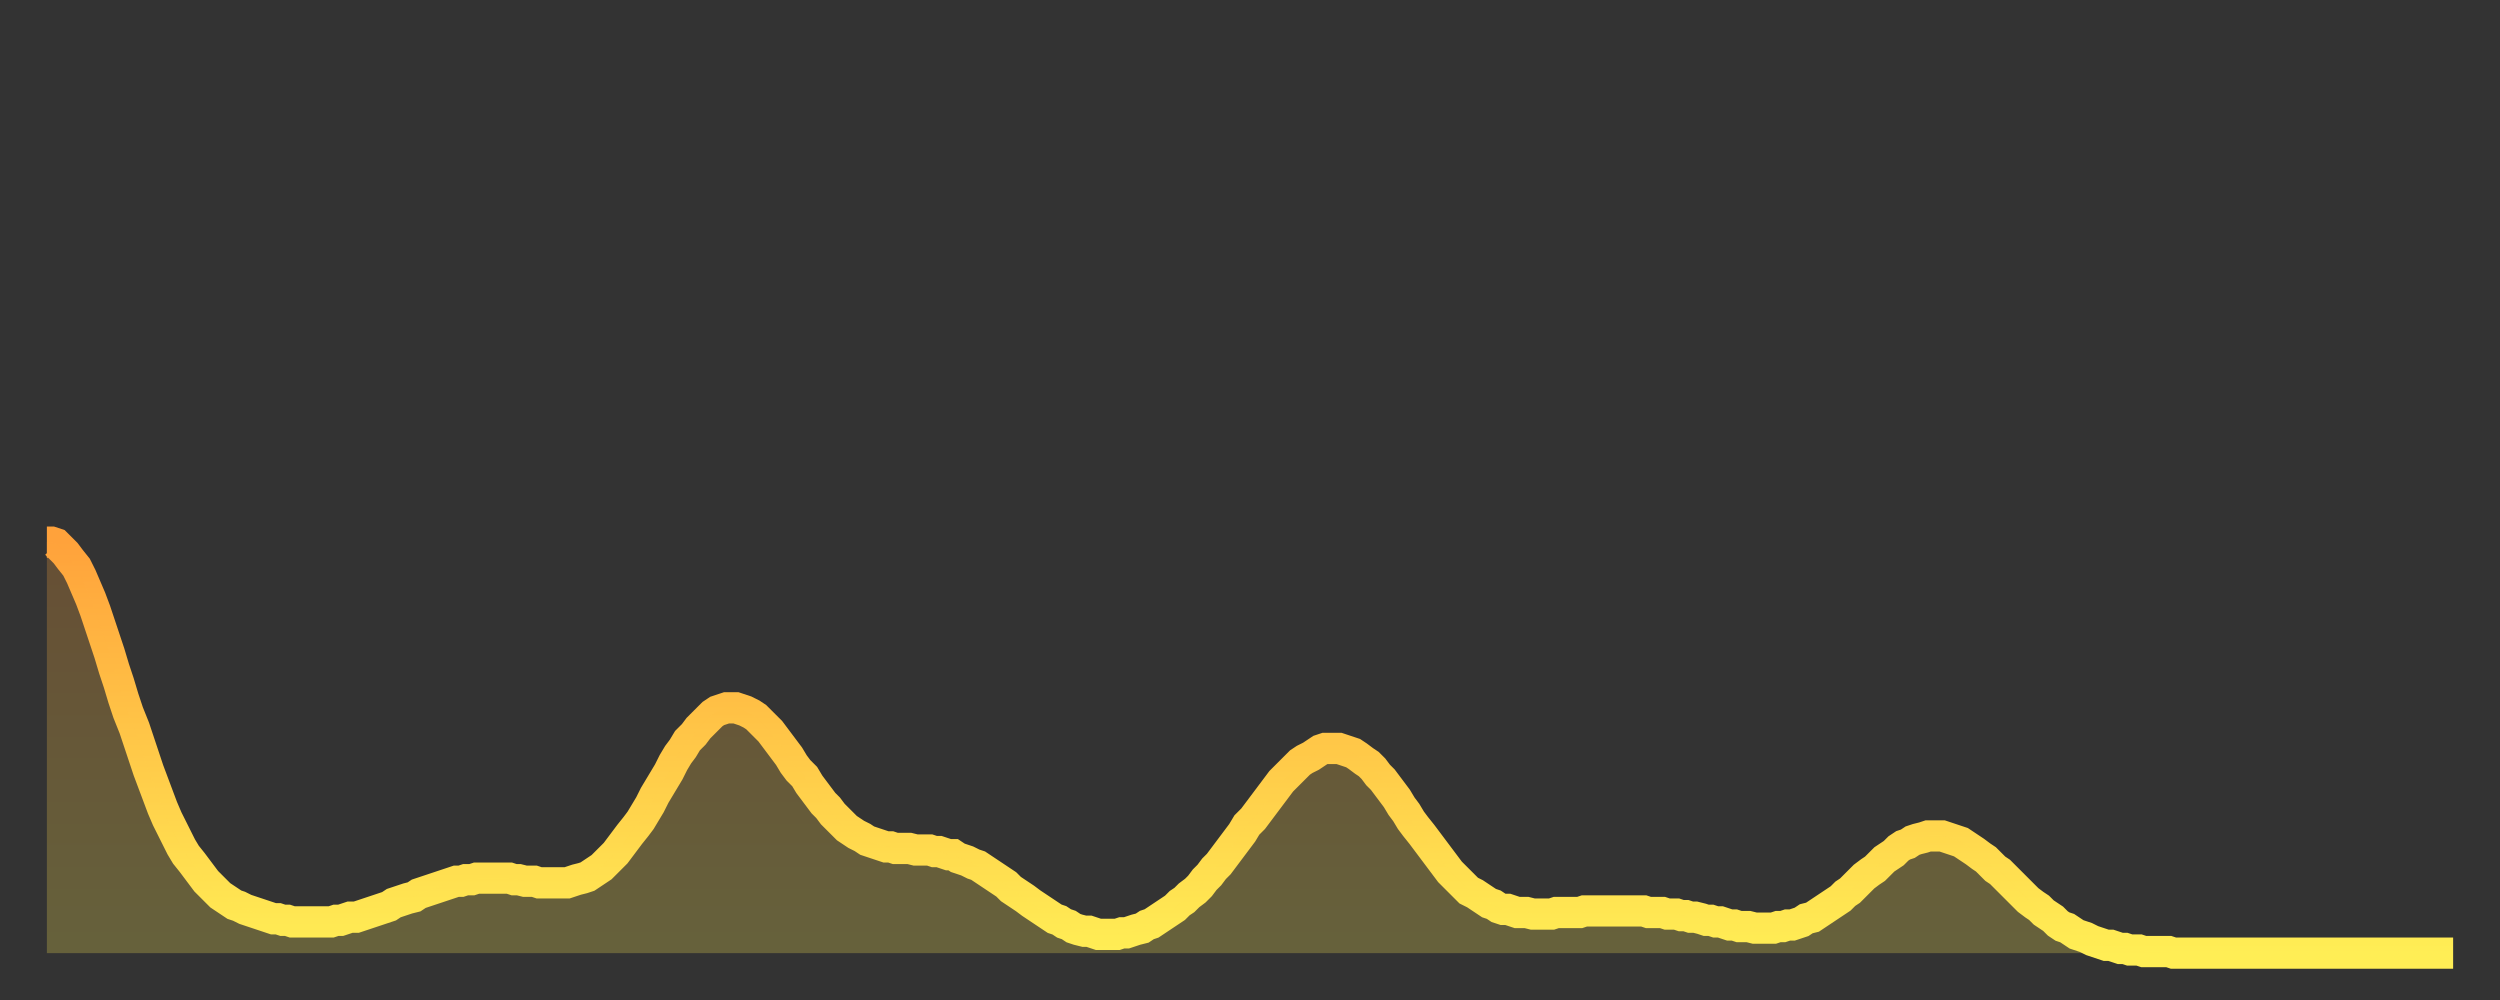 <?xml version="1.0" encoding="utf-8" ?>
<svg baseProfile="full" height="64" version="1.1" width="160" xmlns="http://www.w3.org/2000/svg" xmlns:ev="http://www.w3.org/2001/xml-events" xmlns:xlink="http://www.w3.org/1999/xlink"><rect width="100%" height="100%" fill="#333333" stroke="none"/><defs><linearGradient id="id8778" x1="0" x2="0" y1="0" y2="1"><stop offset="0%" stop-color="#ffa23b" /><stop offset="50%" stop-color="#ffc848" /><stop offset="100%" stop-color="#ffee55" /></linearGradient></defs><g transform="translate(3,3)"><g><path d="M 0.0 31.7 0.3 31.7 0.6 31.8 0.9 32.1 1.2 32.4 1.5 32.8 1.9 33.3 2.2 33.9 2.5 34.6 2.8 35.3 3.1 36.1 3.4 37.0 3.7 37.9 4.0 38.8 4.3 39.8 4.6 40.7 4.9 41.7 5.2 42.6 5.6 43.6 5.9 44.5 6.2 45.4 6.5 46.3 6.8 47.1 7.1 47.9 7.4 48.7 7.7 49.4 8.0 50.0 8.3 50.6 8.6 51.2 8.9 51.7 9.3 52.2 9.6 52.6 9.9 53.0 10.2 53.4 10.5 53.7 10.8 54.0 11.1 54.3 11.4 54.5 11.7 54.7 12.0 54.9 12.3 55.0 12.7 55.2 13.0 55.3 13.3 55.4 13.6 55.5 13.9 55.6 14.2 55.7 14.5 55.8 14.8 55.8 15.1 55.9 15.4 55.9 15.7 56.0 16.0 56.0 16.4 56.0 16.7 56.0 17.0 56.0 17.3 56.0 17.6 56.0 17.9 56.0 18.2 56.0 18.5 55.9 18.8 55.9 19.1 55.8 19.4 55.7 19.8 55.7 20.1 55.6 20.4 55.5 20.7 55.4 21.0 55.3 21.3 55.2 21.6 55.1 21.9 55.0 22.2 54.8 22.5 54.7 22.8 54.6 23.1 54.5 23.5 54.4 23.8 54.2 24.1 54.1 24.4 54.0 24.7 53.9 25.0 53.8 25.3 53.7 25.6 53.6 25.9 53.5 26.2 53.4 26.5 53.4 26.8 53.3 27.2 53.3 27.5 53.2 27.8 53.2 28.1 53.2 28.4 53.2 28.7 53.2 29.0 53.2 29.3 53.2 29.6 53.2 29.9 53.3 30.2 53.3 30.6 53.4 30.9 53.4 31.2 53.4 31.5 53.5 31.8 53.5 32.1 53.5 32.4 53.5 32.7 53.5 33.0 53.5 33.3 53.5 33.6 53.4 33.9 53.3 34.3 53.2 34.6 53.1 34.9 52.9 35.2 52.7 35.5 52.5 35.8 52.2 36.1 51.9 36.4 51.6 36.7 51.2 37.0 50.8 37.3 50.4 37.7 49.9 38.0 49.5 38.3 49.0 38.6 48.5 38.9 47.9 39.2 47.4 39.5 46.9 39.8 46.4 40.1 45.8 40.4 45.3 40.7 44.9 41.0 44.4 41.4 44.0 41.7 43.6 42.0 43.3 42.3 43.0 42.6 42.7 42.9 42.5 43.2 42.4 43.5 42.3 43.8 42.3 44.1 42.3 44.4 42.4 44.7 42.5 45.1 42.7 45.4 42.9 45.7 43.2 46.0 43.5 46.3 43.8 46.6 44.2 46.9 44.6 47.2 45.0 47.5 45.4 47.8 45.9 48.1 46.3 48.5 46.7 48.8 47.2 49.1 47.6 49.4 48.0 49.7 48.4 50.0 48.7 50.3 49.1 50.6 49.4 50.9 49.7 51.2 50.0 51.5 50.2 51.8 50.4 52.2 50.6 52.5 50.8 52.8 50.9 53.1 51.0 53.4 51.1 53.7 51.2 54.0 51.2 54.3 51.3 54.6 51.3 54.9 51.3 55.2 51.3 55.6 51.4 55.9 51.4 56.2 51.4 56.5 51.4 56.8 51.5 57.1 51.5 57.4 51.6 57.7 51.7 58.0 51.7 58.3 51.9 58.6 52.0 58.9 52.1 59.3 52.3 59.6 52.4 59.9 52.6 60.2 52.8 60.5 53.0 60.8 53.2 61.1 53.4 61.4 53.6 61.7 53.9 62.0 54.1 62.3 54.3 62.6 54.5 63.0 54.8 63.3 55.0 63.6 55.2 63.9 55.4 64.2 55.6 64.5 55.8 64.8 55.9 65.1 56.1 65.4 56.2 65.7 56.4 66.0 56.5 66.4 56.6 66.7 56.6 67.0 56.7 67.3 56.8 67.6 56.8 67.9 56.8 68.2 56.8 68.5 56.8 68.8 56.7 69.1 56.7 69.4 56.6 69.7 56.5 70.1 56.4 70.4 56.2 70.7 56.1 71.0 55.9 71.3 55.7 71.6 55.5 71.9 55.3 72.2 55.1 72.5 54.8 72.8 54.6 73.1 54.3 73.5 54.0 73.8 53.7 74.1 53.3 74.4 53.0 74.7 52.6 75.0 52.3 75.3 51.9 75.6 51.5 75.9 51.1 76.2 50.7 76.5 50.3 76.8 49.8 77.2 49.4 77.5 49.0 77.8 48.6 78.1 48.2 78.4 47.8 78.7 47.4 79.0 47.0 79.3 46.7 79.6 46.4 79.9 46.1 80.2 45.8 80.5 45.6 80.9 45.4 81.2 45.2 81.5 45.0 81.8 44.9 82.1 44.9 82.4 44.9 82.7 44.9 83.0 45.0 83.3 45.1 83.6 45.2 83.9 45.4 84.3 45.7 84.6 45.9 84.9 46.2 85.2 46.6 85.5 46.9 85.8 47.3 86.1 47.7 86.4 48.1 86.7 48.6 87.0 49.0 87.3 49.5 87.6 49.9 88.0 50.4 88.3 50.8 88.6 51.2 88.9 51.6 89.2 52.0 89.5 52.4 89.8 52.8 90.1 53.1 90.4 53.4 90.7 53.7 91.0 54.0 91.4 54.2 91.7 54.4 92.0 54.6 92.3 54.8 92.6 54.9 92.9 55.1 93.2 55.2 93.5 55.2 93.8 55.3 94.1 55.4 94.4 55.4 94.7 55.4 95.1 55.5 95.4 55.5 95.7 55.5 96.0 55.5 96.3 55.5 96.6 55.4 96.9 55.4 97.2 55.4 97.5 55.4 97.8 55.4 98.1 55.4 98.4 55.3 98.8 55.3 99.1 55.3 99.4 55.3 99.7 55.3 100.0 55.3 100.3 55.3 100.6 55.3 100.9 55.3 101.2 55.3 101.5 55.3 101.8 55.3 102.2 55.3 102.5 55.4 102.8 55.4 103.1 55.4 103.4 55.4 103.7 55.5 104.0 55.5 104.3 55.5 104.6 55.6 104.9 55.6 105.2 55.7 105.5 55.7 105.9 55.8 106.2 55.9 106.5 55.9 106.8 56.0 107.1 56.0 107.4 56.1 107.7 56.2 108.0 56.2 108.3 56.3 108.6 56.3 108.9 56.3 109.3 56.4 109.6 56.4 109.9 56.4 110.2 56.4 110.5 56.4 110.8 56.3 111.1 56.3 111.4 56.2 111.7 56.2 112.0 56.1 112.3 56.0 112.6 55.8 113.0 55.7 113.3 55.5 113.6 55.3 113.9 55.1 114.2 54.9 114.5 54.7 114.8 54.5 115.1 54.2 115.4 54.0 115.7 53.7 116.0 53.4 116.3 53.1 116.7 52.8 117.0 52.6 117.3 52.3 117.6 52.0 117.9 51.8 118.2 51.6 118.5 51.3 118.8 51.1 119.1 51.0 119.4 50.8 119.7 50.7 120.1 50.6 120.4 50.5 120.7 50.5 121.0 50.5 121.3 50.5 121.6 50.6 121.9 50.7 122.2 50.8 122.5 50.9 122.8 51.1 123.1 51.3 123.4 51.5 123.8 51.8 124.1 52.0 124.4 52.3 124.7 52.6 125.0 52.8 125.3 53.1 125.6 53.4 125.9 53.7 126.2 54.0 126.5 54.3 126.8 54.6 127.2 54.9 127.5 55.1 127.8 55.4 128.1 55.6 128.4 55.8 128.7 56.1 129.0 56.3 129.3 56.4 129.6 56.6 129.9 56.8 130.2 56.9 130.5 57.0 130.9 57.2 131.2 57.3 131.5 57.4 131.8 57.5 132.1 57.5 132.4 57.6 132.7 57.7 133.0 57.7 133.3 57.8 133.6 57.8 133.9 57.8 134.2 57.9 134.6 57.9 134.9 57.9 135.2 57.9 135.5 57.9 135.8 57.9 136.1 58.0 136.4 58.0 136.7 58.0 137.0 58.0 137.3 58.0 137.6 58.0 138.0 58.0 138.3 58.0 138.6 58.0 138.9 58.0 139.2 58.0 139.5 58.0 139.8 58.0 140.1 58.0 140.4 58.0 140.7 58.0 141.0 58.0 141.3 58.0 141.7 58.0 142.0 58.0 142.3 58.0 142.6 58.0 142.9 58.0 143.2 58.0 143.5 58.0 143.8 58.0 144.1 58.0 144.4 58.0 144.7 58.0 145.1 58.0 145.4 58.0 145.7 58.0 146.0 58.0 146.3 58.0 146.6 58.0 146.9 58.0 147.2 58.0 147.5 58.0 147.8 58.0 148.1 58.0 148.4 58.0 148.8 58.0 149.1 58.0 149.4 58.0 149.7 58.0 150.0 58.0 150.3 58.0 150.6 58.0 150.9 58.0 151.2 58.0 151.5 58.0 151.8 58.0 152.1 58.0 152.5 58.0 152.8 58.0 153.1 58.0 153.4 58.0 153.7 58.0 154.0 58.0" fill="none" id="graph-curve" opacity="1" stroke="url(#id8778)" stroke-width="2" /><path d="M 0 58 L 0.0 31.7 0.3 31.7 0.6 31.8 0.9 32.1 1.2 32.4 1.5 32.8 1.9 33.3 2.2 33.9 2.5 34.6 2.8 35.3 3.1 36.1 3.4 37.0 3.7 37.9 4.0 38.8 4.3 39.8 4.6 40.7 4.9 41.7 5.2 42.6 5.6 43.6 5.9 44.5 6.2 45.4 6.5 46.3 6.8 47.1 7.1 47.9 7.4 48.7 7.7 49.4 8.0 50.0 8.3 50.6 8.6 51.2 8.9 51.7 9.3 52.2 9.6 52.6 9.9 53.0 10.2 53.4 10.5 53.7 10.8 54.0 11.1 54.3 11.4 54.5 11.7 54.7 12.0 54.9 12.3 55.0 12.7 55.2 13.0 55.3 13.3 55.4 13.6 55.5 13.9 55.6 14.2 55.7 14.5 55.8 14.8 55.8 15.1 55.9 15.4 55.9 15.7 56.0 16.0 56.0 16.4 56.0 16.7 56.0 17.0 56.0 17.3 56.0 17.6 56.0 17.9 56.0 18.2 56.0 18.5 55.9 18.8 55.9 19.1 55.8 19.4 55.7 19.8 55.7 20.1 55.6 20.4 55.5 20.7 55.4 21.0 55.3 21.3 55.2 21.6 55.1 21.9 55.0 22.2 54.8 22.5 54.7 22.8 54.6 23.1 54.5 23.5 54.4 23.8 54.2 24.1 54.1 24.4 54.0 24.7 53.9 25.0 53.8 25.3 53.7 25.6 53.6 25.9 53.5 26.2 53.4 26.5 53.4 26.8 53.3 27.2 53.3 27.5 53.2 27.8 53.2 28.1 53.2 28.4 53.2 28.7 53.2 29.0 53.2 29.3 53.2 29.6 53.2 29.9 53.3 30.2 53.3 30.6 53.4 30.9 53.4 31.2 53.4 31.5 53.5 31.8 53.5 32.1 53.5 32.4 53.5 32.7 53.5 33.0 53.5 33.3 53.5 33.6 53.4 33.9 53.3 34.3 53.2 34.6 53.1 34.9 52.9 35.2 52.7 35.5 52.5 35.8 52.2 36.1 51.9 36.4 51.6 36.7 51.2 37.0 50.8 37.3 50.4 37.7 49.9 38.0 49.5 38.3 49.0 38.6 48.5 38.9 47.9 39.2 47.4 39.5 46.9 39.8 46.4 40.1 45.8 40.4 45.3 40.7 44.9 41.0 44.4 41.4 44.0 41.7 43.6 42.0 43.3 42.3 43.0 42.6 42.7 42.9 42.5 43.2 42.4 43.5 42.3 43.8 42.3 44.1 42.3 44.4 42.4 44.7 42.5 45.1 42.7 45.4 42.9 45.7 43.2 46.0 43.5 46.3 43.8 46.6 44.2 46.9 44.6 47.2 45.0 47.5 45.4 47.8 45.9 48.1 46.3 48.5 46.7 48.8 47.2 49.1 47.6 49.4 48.0 49.7 48.4 50.0 48.7 50.3 49.1 50.6 49.4 50.9 49.7 51.2 50.0 51.5 50.2 51.8 50.4 52.2 50.6 52.5 50.8 52.8 50.9 53.1 51.0 53.4 51.1 53.7 51.2 54.0 51.2 54.3 51.3 54.6 51.3 54.9 51.3 55.2 51.3 55.6 51.4 55.9 51.4 56.2 51.4 56.5 51.4 56.8 51.5 57.1 51.5 57.4 51.6 57.7 51.7 58.0 51.7 58.3 51.9 58.6 52.0 58.9 52.1 59.3 52.3 59.6 52.4 59.9 52.6 60.2 52.8 60.5 53.0 60.8 53.2 61.1 53.4 61.4 53.6 61.7 53.9 62.0 54.1 62.3 54.3 62.6 54.5 63.0 54.8 63.3 55.0 63.6 55.2 63.9 55.4 64.2 55.6 64.5 55.8 64.8 55.9 65.1 56.1 65.4 56.2 65.7 56.4 66.0 56.5 66.4 56.6 66.7 56.6 67.0 56.7 67.3 56.8 67.6 56.8 67.9 56.8 68.2 56.8 68.5 56.8 68.8 56.7 69.1 56.7 69.4 56.6 69.7 56.5 70.1 56.4 70.4 56.2 70.7 56.1 71.0 55.9 71.3 55.7 71.6 55.5 71.9 55.3 72.2 55.1 72.5 54.8 72.8 54.6 73.1 54.3 73.5 54.0 73.8 53.7 74.1 53.3 74.4 53.0 74.7 52.6 75.0 52.3 75.3 51.9 75.6 51.5 75.9 51.1 76.2 50.7 76.5 50.3 76.8 49.8 77.2 49.4 77.5 49.0 77.8 48.6 78.1 48.2 78.4 47.8 78.7 47.4 79.0 47.0 79.3 46.7 79.6 46.4 79.9 46.1 80.2 45.8 80.5 45.6 80.9 45.4 81.2 45.2 81.5 45.0 81.8 44.9 82.1 44.9 82.4 44.9 82.7 44.9 83.0 45.0 83.3 45.1 83.6 45.2 83.9 45.4 84.3 45.7 84.6 45.9 84.9 46.2 85.2 46.6 85.5 46.9 85.8 47.3 86.1 47.7 86.4 48.1 86.7 48.6 87.0 49.0 87.3 49.5 87.6 49.9 88.0 50.4 88.3 50.8 88.6 51.2 88.9 51.6 89.2 52.0 89.5 52.4 89.8 52.8 90.1 53.1 90.4 53.4 90.7 53.7 91.0 54.0 91.4 54.2 91.7 54.4 92.0 54.6 92.3 54.8 92.6 54.9 92.9 55.1 93.2 55.2 93.5 55.2 93.8 55.3 94.1 55.4 94.4 55.4 94.7 55.4 95.1 55.5 95.4 55.5 95.7 55.5 96.0 55.5 96.3 55.5 96.6 55.4 96.9 55.4 97.2 55.4 97.5 55.4 97.8 55.4 98.1 55.4 98.4 55.3 98.8 55.3 99.1 55.3 99.4 55.3 99.7 55.3 100.0 55.3 100.3 55.3 100.6 55.3 100.9 55.3 101.2 55.3 101.5 55.3 101.8 55.3 102.2 55.3 102.5 55.4 102.8 55.4 103.1 55.4 103.4 55.4 103.7 55.5 104.0 55.5 104.3 55.5 104.6 55.6 104.9 55.6 105.2 55.7 105.5 55.7 105.9 55.8 106.2 55.9 106.5 55.9 106.8 56.0 107.1 56.0 107.4 56.1 107.7 56.2 108.0 56.2 108.3 56.3 108.6 56.3 108.9 56.3 109.3 56.4 109.6 56.4 109.9 56.4 110.2 56.4 110.5 56.4 110.8 56.3 111.1 56.3 111.4 56.2 111.7 56.2 112.0 56.1 112.3 56.0 112.6 55.8 113.0 55.7 113.3 55.5 113.6 55.3 113.9 55.1 114.2 54.9 114.5 54.7 114.8 54.5 115.1 54.2 115.4 54.0 115.7 53.7 116.0 53.4 116.3 53.1 116.7 52.8 117.0 52.6 117.3 52.3 117.6 52.0 117.9 51.8 118.2 51.6 118.5 51.3 118.8 51.1 119.1 51.0 119.4 50.8 119.7 50.7 120.1 50.6 120.4 50.5 120.7 50.5 121.0 50.5 121.3 50.5 121.6 50.6 121.9 50.7 122.2 50.8 122.5 50.9 122.8 51.1 123.1 51.3 123.4 51.5 123.8 51.8 124.1 52.0 124.4 52.3 124.7 52.6 125.0 52.8 125.3 53.1 125.6 53.4 125.9 53.7 126.2 54.0 126.5 54.3 126.8 54.6 127.2 54.9 127.5 55.1 127.8 55.4 128.1 55.6 128.4 55.8 128.7 56.1 129.0 56.3 129.3 56.4 129.6 56.6 129.9 56.8 130.2 56.9 130.5 57.0 130.9 57.2 131.2 57.3 131.5 57.4 131.8 57.5 132.1 57.5 132.4 57.6 132.7 57.7 133.0 57.7 133.3 57.8 133.6 57.8 133.9 57.8 134.2 57.9 134.6 57.9 134.9 57.9 135.2 57.9 135.5 57.9 135.8 57.9 136.1 58.0 136.4 58.0 136.7 58.0 137.0 58.0 137.3 58.0 137.6 58.0 138.0 58.0 138.3 58.0 138.6 58.0 138.9 58.0 139.2 58.0 139.5 58.0 139.8 58.0 140.1 58.0 140.4 58.0 140.7 58.0 141.0 58.0 141.3 58.0 141.7 58.0 142.0 58.0 142.3 58.0 142.6 58.0 142.9 58.0 143.2 58.0 143.5 58.0 143.8 58.0 144.1 58.0 144.4 58.0 144.7 58.0 145.1 58.0 145.4 58.0 145.7 58.0 146.0 58.0 146.3 58.0 146.6 58.0 146.9 58.0 147.2 58.0 147.5 58.0 147.8 58.0 148.1 58.0 148.4 58.0 148.8 58.0 149.1 58.0 149.4 58.0 149.7 58.0 150.0 58.0 150.3 58.0 150.6 58.0 150.9 58.0 151.2 58.0 151.5 58.0 151.8 58.0 152.1 58.0 152.5 58.0 152.8 58.0 153.1 58.0 153.4 58.0 153.7 58.0 154.0 58.0 154 58" fill="url(#id8778)" fill-opacity=".25" id="graph-shadow" /></g></g></svg>
